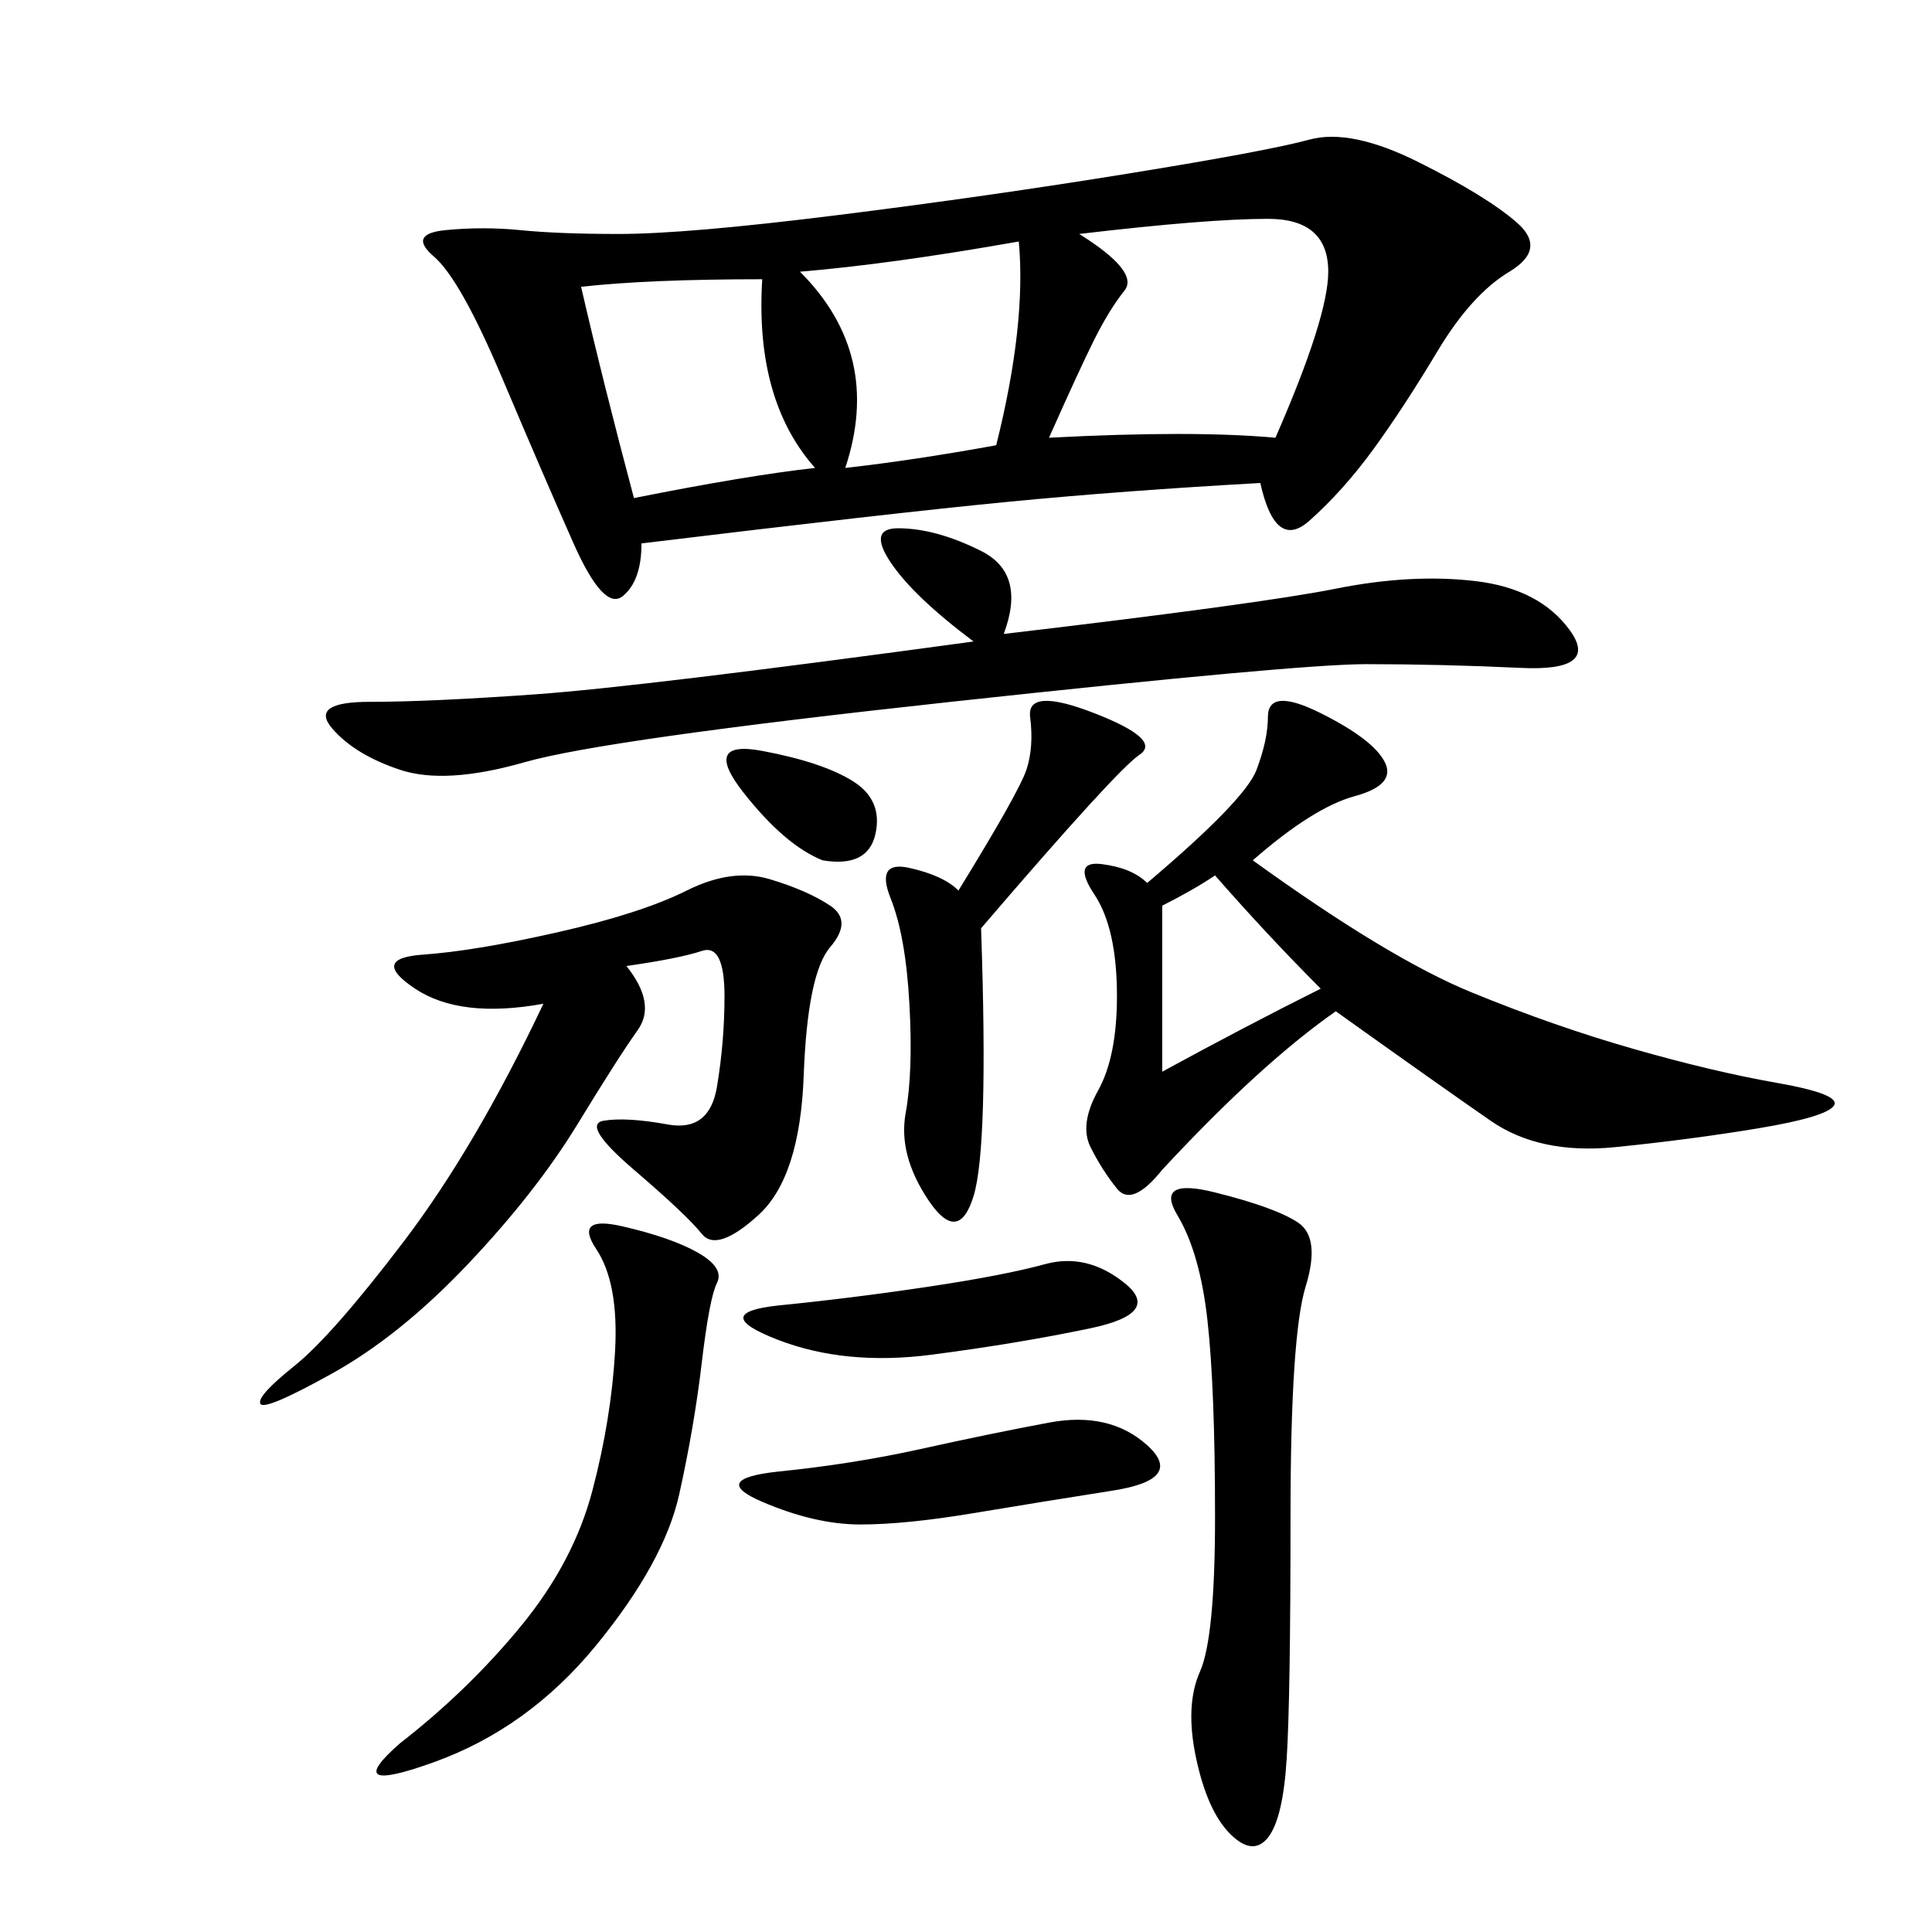 <svg xmlns="http://www.w3.org/2000/svg" xmlns:xlink="http://www.w3.org/1999/xlink" width="300" height="300"><path d="M195.70 75Q174.61 76.17 156.45 77.93Q138.28 79.69 99.61 84.38L99.61 84.38Q99.61 90.23 96.68 92.58Q93.75 94.92 89.06 84.38Q84.38 73.83 77.93 58.59Q71.48 43.36 67.38 39.84Q63.28 36.33 69.14 35.74Q75 35.16 80.86 35.74Q86.72 36.33 96.09 36.33L96.09 36.33Q106.64 36.33 130.08 33.40Q153.52 30.47 175.20 26.95Q196.88 23.44 203.32 21.68Q209.77 19.92 220.31 25.20Q230.86 30.47 235.55 34.57Q240.23 38.67 234.38 42.19Q228.52 45.70 223.24 54.49Q217.97 63.28 213.28 69.73Q208.59 76.17 203.32 80.86Q198.05 85.55 195.70 75L195.70 75ZM178.13 137.11Q193.36 124.22 195.12 119.53Q196.88 114.84 196.88 111.33L196.88 111.33Q196.88 106.64 205.08 110.74Q213.28 114.84 215.04 118.36Q216.80 121.88 210.35 123.63Q203.91 125.39 194.53 133.59L194.53 133.59Q215.63 148.83 228.52 154.10Q241.41 159.38 253.71 162.89Q266.02 166.41 275.98 168.16Q285.94 169.92 284.77 171.68Q283.59 173.44 273.05 175.20Q262.50 176.95 250.78 178.13Q239.06 179.30 231.45 174.02Q223.83 168.75 207.42 157.03L207.42 157.03Q195.70 165.23 180.47 181.64L180.47 181.64Q175.78 187.50 173.44 184.57Q171.09 181.64 169.34 178.13Q167.58 174.61 170.51 169.34Q173.44 164.06 173.44 154.69L173.44 154.69Q173.44 144.14 169.92 138.87Q166.41 133.59 171.09 134.18Q175.78 134.77 178.13 137.11L178.13 137.11ZM84.38 155.86Q71.48 158.20 64.45 153.52Q57.42 148.83 65.63 148.24Q73.83 147.66 86.72 144.73Q99.61 141.80 106.64 138.28Q113.67 134.77 119.53 136.52Q125.39 138.28 128.91 140.63Q132.42 142.97 128.91 147.07Q125.39 151.17 124.80 166.99Q124.22 182.81 117.77 188.67Q111.33 194.53 108.98 191.60Q106.64 188.67 98.44 181.64Q90.23 174.61 93.75 174.02Q97.27 173.44 103.71 174.61Q110.16 175.78 111.33 168.75Q112.50 161.72 112.50 154.69L112.50 154.69Q112.50 146.48 108.98 147.66Q105.47 148.83 97.27 150L97.27 150Q101.95 155.86 99.02 159.96Q96.09 164.06 89.65 174.61Q83.20 185.16 72.66 196.29Q62.11 207.42 51.56 213.28Q41.02 219.14 40.43 217.97Q39.84 216.80 45.70 212.11Q51.56 207.42 62.70 192.77Q73.83 178.13 84.38 155.86L84.38 155.86ZM151.17 99.61Q141.80 92.58 138.28 87.30Q134.77 82.03 139.45 82.03L139.45 82.03Q145.31 82.03 152.34 85.55Q159.38 89.06 155.86 98.44L155.86 98.44Q195.70 93.75 207.42 91.41Q219.14 89.06 229.10 90.23Q239.06 91.41 243.75 97.85Q248.44 104.30 236.13 103.71Q223.83 103.13 212.11 103.13L212.11 103.13Q201.56 103.13 147.66 108.98Q93.75 114.84 81.45 118.36Q69.14 121.88 62.11 119.53Q55.08 117.19 51.56 113.09Q48.05 108.98 57.42 108.98L57.42 108.98Q66.80 108.98 83.20 107.81Q99.61 106.64 151.17 99.61L151.17 99.61ZM188.67 185.16Q198.05 187.50 201.56 189.84Q205.08 192.19 202.73 199.80Q200.39 207.42 200.39 235.55L200.39 235.55Q200.39 263.67 199.80 273.05Q199.22 282.42 196.88 285.35Q194.53 288.28 191.02 284.77Q187.50 281.25 185.74 273.05Q183.98 264.84 186.33 259.57Q188.67 254.30 188.67 235.55L188.67 235.55Q188.67 215.63 187.50 205.08Q186.33 194.53 182.81 188.67Q179.30 182.81 188.67 185.16L188.67 185.16ZM62.11 270.70Q72.66 262.50 80.86 252.54Q89.06 242.58 91.99 231.45Q94.92 220.31 95.51 209.77Q96.09 199.22 92.58 193.95Q89.06 188.67 96.68 190.43Q104.30 192.19 108.40 194.53Q112.50 196.88 111.33 199.22Q110.16 201.56 108.98 211.52Q107.81 221.48 105.47 232.03Q103.13 242.58 92.58 255.47Q82.03 268.36 67.38 273.63Q52.73 278.91 62.11 270.70L62.11 270.70ZM167.58 36.33Q176.95 42.19 174.61 45.12Q172.27 48.05 169.92 52.73Q167.58 57.42 162.89 67.97L162.89 67.97Q185.16 66.80 198.05 67.97L198.05 67.97Q206.25 49.22 206.25 42.19L206.25 42.19Q206.25 33.98 196.88 33.98L196.88 33.98Q187.50 33.98 167.58 36.33L167.58 36.33ZM152.34 144.14Q153.52 178.13 151.17 185.74Q148.83 193.36 144.14 186.33Q139.45 179.30 140.63 172.85Q141.80 166.41 141.21 155.86Q140.63 145.31 138.28 139.45Q135.94 133.59 141.21 134.77Q146.48 135.94 148.83 138.28L148.83 138.28Q158.20 123.05 159.38 119.53Q160.55 116.02 159.96 111.33Q159.38 106.64 169.92 110.74Q180.47 114.84 176.95 117.19Q173.44 119.53 152.34 144.14L152.34 144.14ZM90.23 44.53Q93.75 59.77 98.44 77.34L98.44 77.34Q116.02 73.83 126.56 72.66L126.56 72.66Q117.19 62.11 118.36 43.36L118.36 43.36Q100.78 43.36 90.23 44.53L90.23 44.53ZM124.22 42.19Q137.11 55.08 131.25 72.66L131.25 72.66Q141.80 71.48 154.69 69.14L154.69 69.14Q159.38 50.39 158.20 37.50L158.20 37.50Q138.28 41.02 124.22 42.19L124.22 42.19ZM120.70 228.52Q132.42 227.34 142.97 225Q153.52 222.66 162.89 220.90Q172.27 219.14 178.13 224.41Q183.98 229.69 172.85 231.45Q161.72 233.20 151.17 234.96Q140.63 236.72 133.59 236.72L133.59 236.72Q126.56 236.72 118.36 233.20Q110.16 229.69 120.70 228.52L120.70 228.52ZM120.70 202.73Q132.42 201.56 144.14 199.80Q155.86 198.05 162.30 196.29Q168.75 194.53 174.61 199.22Q180.47 203.91 169.34 206.25Q158.20 208.59 144.73 210.35Q131.25 212.11 120.70 208.01Q110.16 203.91 120.70 202.73L120.70 202.73ZM180.47 166.41Q193.36 159.38 205.08 153.52L205.08 153.52Q196.88 145.31 188.67 135.94L188.67 135.94Q185.16 138.28 180.47 140.63L180.47 140.63L180.47 166.41ZM127.73 133.59Q121.88 131.25 115.43 123.05Q108.98 114.84 118.36 116.60Q127.73 118.36 132.42 121.29Q137.11 124.22 135.94 129.49Q134.77 134.77 127.73 133.59L127.73 133.59Z"/></svg>
